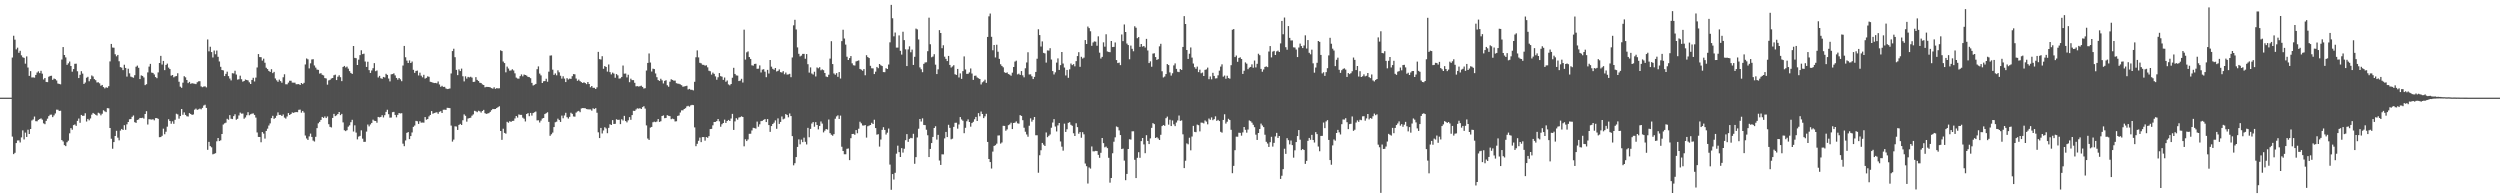 <svg xmlns="http://www.w3.org/2000/svg" width="1920" height="150"><path fill="#4f4f4f" d="M0 74.997h1v1H0zM1 74.997h1v1H1zM2 74.997h1v1H2zM3 74.997h1v1H3zM4 74.997h1v1H4zM5 74.997h1v1H5zM6 74.997h1v1H6zM7 74.998h1v1H7zM8 74.997h1v1H8zM9 44.179h1v60.716H9zM10 27.428h1v90.926H10zM11 30.482h1v86.858H11zM12 37.927h1v71.936H12zM13 36.595h1v71.287H13zM14 40.541h1v67.266H14zM15 38.992h1v70.403H15zM16 42.517h1v63.013H16zM17 43.956h1v56.206H17zM18 44.46h1v62.629H18zM19 48.886h1v52.968H19zM20 43.334h1v61.837H20zM21 51.884h1v47.756H21zM22 58.286h1v44.627H22zM23 54.637h1v44.444H23zM24 59.471h1v33.067H24zM25 59.423h1v32.331H25zM26 59.657h1v29.853H26zM27 57.544h1v35.544H27zM28 55.72h1v37.477H28zM29 54.771h1v37.265H29zM30 56.144h1v35.307H30zM31 54.397h1v36.543H31zM32 56.576h1v35.346H32zM33 61.018h1v33.69H33zM34 59.915h1v35.46H34zM35 62.93h1v29.886H35zM36 63.067h1v28.065H36zM37 58.918h1v30.265H37zM38 58.341h1v29.8H38zM39 58.151h1v29.848H39zM40 61.341h1v28.639H40zM41 60.325h1v28.282H41zM42 60.756h1v26.404H42zM43 61.807h1v22.427H43zM44 64.145h1v20.127H44zM45 64.448h1v20.754H45zM46 64.789h1v20.257H46zM47 45.699h1v61.862H47zM48 36.135h1v72.488H48zM49 42.224h1v69.239H49zM50 44.081h1v68.135H50zM51 49.813h1v59.464H51zM52 48.618h1v59.404H52zM53 47.283h1v55.096H53zM54 50.674h1v47.755H54zM55 55.058h1v44.556H55zM56 53.057h1v43.055H56zM57 49.004h1v46.572H57zM58 48.878h1v47.81H58zM59 54.753h1v38.095H59zM60 59.94h1v31.068H60zM61 57.432h1v36.888H61zM62 54.675h1v33.58H62zM63 56.516h1v32.464H63zM64 64.482h1v24.414H64zM65 63.41h1v23.593H65zM66 59.68h1v33.665H66zM67 58.993h1v32.323H67zM68 62.4h1v30.02H68zM69 60.783h1v30.209H69zM70 57.952h1v30.098H70zM71 58.741h1v27.974H71zM72 60.787h1v26.662H72zM73 61.613h1v26.545H73zM74 63.333h1v25.388H74zM75 63.198h1v23.388H75zM76 63.977h1v23.173H76zM77 65.83h1v22.759H77zM78 65.236h1v22.113H78zM79 66.891h1v17.77H79zM80 67.908h1v17.614H80zM81 67.083h1v19.01H81zM82 67.419h1v15.638H82zM83 66.184h1v17.022H83zM84 47.136h1v51.148H84zM85 33.741h1v72.814H85zM86 36.514h1v77.699H86zM87 36.648h1v72.45H87zM88 41.651h1v62.806H88zM89 43.247h1v57.215H89zM90 42.198h1v63.525H90zM91 47.028h1v60.744H91zM92 51.581h1v48.745H92zM93 51.955h1v47.055H93zM94 53.869h1v45.966H94zM95 49.728h1v46.435H95zM96 52.191h1v47.506H96zM97 58.836h1v36.672H97zM98 52.802h1v40.896H98zM99 56.315h1v35.256H99zM100 58.81h1v32.619H100zM101 59.296h1v30.426H101zM102 59.711h1v28.987H102zM103 57.751h1v36.111H103zM104 51.272h1v43.069H104zM105 50.376h1v41.747H105zM106 52.057h1v39.708H106zM107 60.726h1v29.851H107zM108 57.909h1v32.767H108zM109 58.333h1v32.108H109zM110 59.502h1v31.602H110zM111 65.38h1v22.154H111zM112 64.653h1v20.749H112zM113 55.6h1v40.039H113zM114 51.152h1v40.368H114zM115 49.053h1v42.638H115zM116 55.77h1v36.06H116zM117 56.033h1v35.547H117zM118 57.206h1v35.229H118zM119 59.175h1v31.566H119zM120 60.075h1v30.591H120zM121 55.61h1v35.69H121zM122 48.39h1v56.961H122zM123 42.909h1v62.333H123zM124 49.561h1v54.728H124zM125 46.785h1v52.013H125zM126 53.852h1v49.28H126zM127 49.893h1v51.297H127zM128 48.853h1v48.451H128zM129 51.928h1v39.693H129zM130 53.042h1v39.899H130zM131 58.121h1v36.886H131zM132 57.606h1v35.566H132zM133 59.375h1v35.72H133zM134 58.68h1v33.333H134zM135 58.396h1v28.968H135zM136 56.251h1v31.591H136zM137 62.755h1v28.364H137zM138 66.54h1v22.619H138zM139 67.443h1v16.262H139zM140 63.479h1v24.68H140zM141 58.497h1v27.825H141zM142 59.394h1v28.853H142zM143 61.454h1v27.823H143zM144 63.87h1v25.648H144zM145 62.856h1v24.043H145zM146 64.357h1v23.199H146zM147 63.875h1v24.416H147zM148 64.154h1v23.733H148zM149 64.307h1v19.917H149zM150 64.632h1v18.757H150zM151 63.159h1v21.223H151zM152 62.441h1v21.509H152zM153 62.372h1v21.022H153zM154 66.359h1v17.625H154zM155 66.968h1v15.867H155zM156 66.431h1v14.609H156zM157 66.295h1v14.142H157zM158 67.104h1v15.805H158zM159 30.317h1v84.717H159zM160 39.4h1v69.544H160zM161 35.895h1v76.339H161zM162 39.962h1v73.198H162zM163 44.126h1v74.403H163zM164 38.811h1v79.295H164zM165 41.701h1v75.958H165zM166 38.806h1v69.741H166zM167 43.623h1v62.358H167zM168 47.216h1v61.106H168zM169 51.327h1v56.456H169zM170 53.755h1v49.17H170zM171 54.057h1v41.575H171zM172 58.406h1v36.293H172zM173 56.719h1v37.5H173zM174 55.025h1v36.209H174zM175 58.448h1v33.517H175zM176 60.323h1v28.115H176zM177 61.764h1v29.417H177zM178 56.232h1v35.243H178zM179 56.419h1v32.763H179zM180 54.334h1v33.412H180zM181 57.224h1v34.719H181zM182 61.142h1v30.085H182zM183 60.856h1v27.843H183zM184 58.111h1v28.382H184zM185 60.85h1v26.435H185zM186 62.739h1v24.479H186zM187 62.228h1v28.954H187zM188 61.107h1v29.099H188zM189 61.435h1v27.102H189zM190 61.771h1v24.395H190zM191 63.22h1v25.286H191zM192 64.536h1v23.215H192zM193 61.375h1v25.947H193zM194 59.768h1v27.331H194zM195 62.567h1v25.69H195zM196 59.599h1v30.723H196zM197 51.817h1v49.921H197zM198 41.502h1v63.675H198zM199 43.81h1v61.422H199zM200 43.945h1v65.331H200zM201 46.548h1v54.901H201zM202 45.032h1v57.584H202zM203 48.2h1v58.261H203zM204 52.019h1v48.557H204zM205 53.049h1v45.743H205zM206 54.459h1v41.963H206zM207 55.248h1v39.529H207zM208 53.125h1v37.619H208zM209 56.142h1v32.804H209zM210 55.217h1v36.056H210zM211 60.244h1v30.276H211zM212 61.699h1v27.179H212zM213 62.799h1v23.542H213zM214 61.123h1v27.166H214zM215 62.33h1v25.889H215zM216 63.549h1v25.544H216zM217 59.339h1v28.548H217zM218 57.051h1v33.259H218zM219 64.738h1v26.339H219zM220 64.784h1v24.679H220zM221 63.431h1v23.421H221zM222 62.007h1v26.312H222zM223 61.992h1v25.576H223zM224 63.435h1v22.954H224zM225 63.478h1v23.208H225zM226 63.485h1v22.746H226zM227 64.719h1v21.33H227zM228 64.688h1v21.472H228zM229 64.576h1v19.767H229zM230 65.293h1v18.897H230zM231 63.762h1v22.746H231zM232 64.572h1v20.62H232zM233 63.576h1v22.902H233zM234 49.508h1v54.603H234zM235 44.902h1v61.429H235zM236 45.578h1v61.881H236zM237 52.511h1v52.267H237zM238 48.619h1v53.984H238zM239 45.676h1v59.504H239zM240 45.473h1v62.484H240zM241 50.279h1v58.4H241zM242 51.903h1v53.185H242zM243 53.476h1v44.941H243zM244 53.636h1v41.1H244zM245 56.536h1v37.078H245zM246 56.21h1v35.896H246zM247 57.436h1v32.345H247zM248 57.92h1v32.631H248zM249 59.945h1v29.491H249zM250 60.272h1v30.422H250zM251 65.015h1v24.425H251zM252 61.721h1v33.649H252zM253 61.269h1v36.155H253zM254 60.257h1v37.613H254zM255 59.889h1v30.695H255zM256 57.826h1v29.619H256zM257 57.347h1v31.82H257zM258 61.473h1v27.09H258zM259 58.912h1v28.62H259zM260 57.828h1v28.205H260zM261 59.275h1v29.16H261zM262 62.295h1v25.154H262zM263 51.42h1v42.561H263zM264 50.622h1v49.405H264zM265 51.799h1v48.887H265zM266 51.147h1v48.845H266zM267 52.762h1v44.504H267zM268 54.634h1v41.634H268zM269 55.995h1v37.831H269zM270 56.758h1v35.265H270zM271 35.329h1v65.676H271zM272 44.434h1v51.815H272zM273 44.7h1v57.122H273zM274 49.934h1v57.124H274zM275 45.818h1v59.074H275zM276 42.324h1v62.037H276zM277 38.584h1v61.519H277zM278 41.558h1v64.923H278zM279 41.197h1v67.752H279zM280 47.262h1v61.616H280zM281 51.394h1v49.657H281zM282 47.415h1v48.248H282zM283 53.88h1v43.208H283zM284 55.988h1v39.609H284zM285 54.116h1v40.292H285zM286 52.381h1v39.544H286zM287 48.461h1v44.307H287zM288 54.67h1v38.265H288zM289 54.113h1v40.139H289zM290 59.485h1v30.324H290zM291 58.281h1v31.867H291zM292 60.103h1v29.711H292zM293 60.521h1v27.929H293zM294 59.085h1v31.121H294zM295 59.516h1v28.98H295zM296 56.673h1v29.257H296zM297 57.553h1v26.731H297zM298 60.313h1v27.415H298zM299 62.528h1v27.844H299zM300 57.064h1v33.227H300zM301 56.881h1v29.288H301zM302 56.33h1v29.559H302zM303 57.911h1v30.343H303zM304 59.865h1v30.221H304zM305 61.177h1v27.054H305zM306 59.904h1v26.935H306zM307 60.947h1v26.189H307zM308 62.359h1v24.575H308zM309 50.312h1v60.044H309zM310 35.296h1v76.979H310zM311 43.973h1v63.921H311zM312 46.559h1v55.487H312zM313 48.39h1v53.026H313zM314 46.384h1v60.463H314zM315 48.361h1v56.134H315zM316 47.268h1v54.459H316zM317 53.607h1v43.815H317zM318 55.951h1v40.445H318zM319 54.481h1v38.368H319zM320 54.239h1v38.87H320zM321 57.964h1v37.201H321zM322 55.806h1v37.332H322zM323 58.135h1v36.075H323zM324 59.375h1v34.73H324zM325 57.462h1v36.752H325zM326 60.348h1v29.573H326zM327 59.779h1v32.193H327zM328 58.603h1v32.82H328zM329 58.995h1v30.38H329zM330 62.826h1v25.449H330zM331 63.093h1v22.182H331zM332 63.501h1v23.838H332zM333 63.794h1v23.055H333zM334 63.68h1v22.782H334zM335 64.017h1v22.215H335zM336 62.545h1v24.853H336zM337 64.885h1v20.983H337zM338 66.641h1v18.738H338zM339 65.888h1v20.889H339zM340 66.78h1v17.488H340zM341 66.676h1v17.537H341zM342 67.959h1v16.439H342zM343 68.421h1v14.383H343zM344 68.23h1v14.677H344zM345 67.933h1v15.122H345zM346 56.423h1v40.013H346zM347 39.221h1v69.511H347zM348 37.415h1v69.785H348zM349 43.939h1v53.094H349zM350 53.677h1v43.48H350zM351 57.719h1v42.077H351zM352 53.29h1v42.681H352zM353 54.577h1v40.529H353zM354 52.687h1v43.304H354zM355 58.582h1v33.766H355zM356 62.51h1v25.337H356zM357 58.642h1v30.308H357zM358 60.365h1v33.05H358zM359 59.015h1v32.035H359zM360 59.421h1v31.273H360zM361 58.951h1v31.446H361zM362 59.578h1v29.239H362zM363 62.92h1v24.937H363zM364 62.764h1v22.309H364zM365 59.248h1v26.256H365zM366 61.327h1v24.865H366zM367 62.224h1v22.837H367zM368 63.531h1v21.966H368zM369 63.79h1v22.669H369zM370 64.839h1v20.393H370zM371 65.265h1v19.104H371zM372 67.087h1v19.852H372zM373 66.727h1v20.749H373zM374 66.761h1v20.454H374zM375 66.822h1v20.078H375zM376 67.05h1v18.84H376zM377 67.689h1v16.941H377zM378 68.12h1v15.543H378zM379 67.026h1v16.811H379zM380 68.245h1v15.475H380zM381 67.689h1v15.247H381zM382 67.887h1v14.386H382zM383 67.775h1v13.832H383zM384 38.635h1v61.998H384zM385 39.241h1v68.152H385zM386 47.283h1v51.568H386zM387 48.458h1v53.609H387zM388 55.563h1v47.102H388zM389 51.166h1v42.375H389zM390 52.637h1v41.606H390zM391 54.267h1v38.809H391zM392 54.081h1v39.557H392zM393 53.177h1v39.674H393zM394 54.137h1v38.646H394zM395 56.334h1v34.636H395zM396 59.607h1v29.474H396zM397 60.338h1v29.994H397zM398 60.44h1v27.45H398zM399 58.484h1v29.717H399zM400 57.16h1v31.05H400zM401 58.621h1v31.759H401zM402 57.257h1v33.934H402zM403 57.605h1v35.665H403zM404 58.042h1v29.524H404zM405 59.018h1v27.876H405zM406 59.239h1v30.016H406zM407 60.034h1v26.688H407zM408 63.618h1v25.176H408zM409 65.619h1v21.213H409zM410 65.126h1v21.102H410zM411 64.452h1v21.23H411zM412 53.147h1v39.304H412zM413 50.986h1v41.365H413zM414 56.504h1v37.586H414zM415 57.931h1v34.703H415zM416 63.737h1v27.296H416zM417 62.396h1v28.208H417zM418 62.284h1v25.305H418zM419 60.458h1v26.473H419zM420 62.765h1v23.472H420zM421 55.065h1v38.525H421zM422 42.683h1v61.613H422zM423 42.539h1v60.555H423zM424 53.493h1v48.351H424zM425 57.504h1v40.062H425zM426 56.387h1v37.531H426zM427 57.867h1v35.555H427zM428 54.014h1v37.098H428zM429 55.559h1v36.628H429zM430 58.159h1v35.501H430zM431 60.359h1v28.399H431zM432 58.562h1v32.268H432zM433 60.382h1v28.279H433zM434 63.03h1v23.614H434zM435 60.003h1v29.992H435zM436 61.052h1v30.034H436zM437 60.374h1v29.354H437zM438 60.559h1v26.041H438zM439 58.5h1v28.955H439zM440 56.906h1v32.516H440zM441 57.073h1v32.503H441zM442 60.32h1v26.141H442zM443 62.043h1v23.563H443zM444 61.115h1v24.022H444zM445 62.321h1v23.842H445zM446 63.092h1v20.231H446zM447 63.748h1v19.228H447zM448 63.176h1v19.849H448zM449 63.787h1v19.343H449zM450 64.653h1v19.089H450zM451 62.985h1v20.985H451zM452 64.537h1v19.481H452zM453 67.001h1v17.024H453zM454 66.058h1v18.919H454zM455 67.425h1v15.764H455zM456 67.449h1v16.314H456zM457 68.344h1v14.728H457zM458 67.074h1v19.527H458zM459 39.826h1v61.83H459zM460 45.396h1v60.662H460zM461 45.697h1v52.572H461zM462 43.149h1v59.333H462zM463 52.859h1v47.359H463zM464 50.746h1v46.983H464zM465 51.459h1v47.216H465zM466 54.969h1v47.304H466zM467 49.532h1v48.683H467zM468 55.409h1v40.04H468zM469 57.134h1v38.887H469zM470 55.754h1v36.501H470zM471 56.522h1v38.729H471zM472 59.684h1v35.387H472zM473 56.879h1v34.709H473zM474 57.866h1v34.251H474zM475 60.357h1v31.578H475zM476 60.141h1v35.204H476zM477 59.07h1v32.536H477zM478 50.319h1v42.271H478zM479 56.594h1v32.41H479zM480 56.471h1v36.517H480zM481 59.464h1v34.543H481zM482 57.393h1v35.037H482zM483 63.132h1v26.811H483zM484 60.437h1v31.58H484zM485 61.536h1v26.855H485zM486 61.537h1v23.58H486zM487 63.572h1v21.623H487zM488 66.296h1v17.792H488zM489 66.172h1v17.041H489zM490 66.467h1v16.984H490zM491 66.185h1v16.89H491zM492 65.806h1v17.928H492zM493 66.74h1v15.54H493zM494 68.003h1v13.573H494zM495 67.741h1v15.655H495zM496 54.155h1v42.176H496zM497 48.335h1v58.067H497zM498 41.08h1v66.388H498zM499 48.052h1v49.965H499zM500 54.952h1v42.536H500zM501 52.748h1v41.137H501zM502 53.062h1v40.386H502zM503 56.433h1v37.35H503zM504 59.275h1v34.065H504zM505 61.491h1v29.975H505zM506 62.175h1v31.466H506zM507 60.463h1v32.663H507zM508 61.671h1v27.424H508zM509 64.125h1v24.504H509zM510 62.092h1v28.71H510zM511 61.587h1v29.001H511zM512 65.493h1v22.996H512zM513 66.635h1v22.291H513zM514 62.781h1v26.401H514zM515 60.869h1v30.688H515zM516 61.379h1v29.684H516zM517 61.937h1v29.582H517zM518 61.898h1v31.378H518zM519 63.907h1v29.219H519zM520 64.192h1v24.86H520zM521 64.342h1v24.334H521zM522 64.804h1v21.646H522zM523 65.413h1v19.311H523zM524 66.593h1v18.132H524zM525 66.339h1v17.377H525zM526 66.165h1v16.911H526zM527 65.853h1v15.843H527zM528 68.734h1v12.498H528zM529 68.237h1v13.666H529zM530 68.94h1v11.989H530zM531 68.964h1v11.567H531zM532 69.431h1v11.335H532zM533 62.829h1v34.99H533zM534 43.995h1v68.295H534zM535 38.728h1v71.688H535zM536 44.099h1v64.04H536zM537 48.208h1v57.48H537zM538 48.641h1v60.509H538zM539 49.716h1v55.532H539zM540 49.801h1v55.458H540zM541 50.444h1v57.568H541zM542 50.122h1v55.138H542zM543 51.717h1v54.092H543zM544 54.303h1v50.243H544zM545 54.729h1v44.389H545zM546 57.313h1v41.642H546zM547 55.744h1v40.533H547zM548 56.75h1v36.954H548zM549 58.65h1v35.004H549zM550 61.221h1v31.764H550zM551 59.342h1v32.068H551zM552 56.133h1v37.073H552zM553 58.459h1v38.867H553zM554 58.861h1v36.556H554zM555 61.345h1v33.13H555zM556 59.568h1v32.318H556zM557 62.786h1v31.651H557zM558 61.796h1v31.118H558zM559 64.813h1v27.315H559zM560 65.523h1v27.385H560zM561 64.528h1v26.519H561zM562 59.678h1v27.763H562zM563 52.062h1v47.752H563zM564 56.758h1v36.462H564zM565 57.905h1v32.868H565zM566 58.044h1v33.884H566zM567 62.249h1v28.001H567zM568 61.906h1v28.033H568zM569 60.502h1v28.837H569zM570 63.366h1v26.506H570zM571 22.807h1v89.571H571zM572 45.773h1v61.2H572zM573 40.175h1v68.161H573zM574 39.49h1v67.616H574zM575 43.821h1v58.963H575zM576 45.249h1v57.451H576zM577 50.186h1v50.023H577zM578 50.43h1v47.729H578zM579 49.104h1v49.316H579zM580 48.968h1v49.815H580zM581 52.827h1v40.543H581zM582 52.744h1v44.597H582zM583 50.225h1v45.248H583zM584 55.671h1v37.358H584zM585 53.463h1v39.332H585zM586 53.166h1v38.901H586zM587 55.016h1v36.441H587zM588 59.295h1v34.442H588zM589 53.652h1v37.777H589zM590 56.476h1v39.556H590zM591 46.056h1v55.237H591zM592 51.198h1v45.596H592zM593 52.821h1v42.409H593zM594 53.541h1v40.692H594zM595 52.217h1v40.257H595zM596 54.907h1v44.03H596zM597 54.445h1v36.5H597zM598 53.311h1v41.845H598zM599 55.411h1v38.213H599zM600 55.732h1v33.725H600zM601 54.651h1v36.992H601zM602 57.049h1v34.049H602zM603 55.703h1v31.899H603zM604 57.295h1v31.017H604zM605 57.152h1v32.974H605zM606 56.703h1v30.423H606zM607 59.267h1v29.849H607zM608 44.124h1v60.444H608zM609 19.437h1v107.541H609zM610 15.2h1v110.121H610zM611 22.605h1v98.003H611zM612 36.421h1v76.441H612zM613 41.302h1v65.733H613zM614 43.298h1v67.545H614zM615 42.7h1v64.491H615zM616 41.349h1v67.784H616zM617 41.358h1v64.361H617zM618 45.096h1v63.783H618zM619 41.531h1v69.394H619zM620 49.301h1v48.909H620zM621 55.741h1v49.693H621zM622 51.774h1v47.171H622zM623 56.463h1v38.405H623zM624 57.244h1v36.518H624zM625 55.111h1v42.23H625zM626 58.702h1v35.079H626zM627 51.814h1v44.169H627zM628 52.484h1v46.898H628zM629 51.599h1v45.133H629zM630 53.953h1v39.32H630zM631 53.285h1v41.621H631zM632 53.92h1v47.77H632zM633 56.054h1v44.297H633zM634 58.756h1v40.312H634zM635 59.212h1v40.346H635zM636 57.371h1v34.441H636zM637 45.027h1v57.215H637zM638 31.647h1v71.822H638zM639 49.192h1v55.063H639zM640 56.417h1v46.604H640zM641 57.403h1v33.802H641zM642 56.171h1v33.204H642zM643 58.976h1v29.58H643zM644 55.335h1v35.99H644zM645 60.332h1v28.469H645zM646 31.613h1v81.056H646zM647 22.832h1v93.116H647zM648 29.575h1v88.887H648zM649 34.238h1v84.251H649zM650 43.574h1v70.704H650zM651 46.082h1v67.94H651zM652 44.621h1v78.376H652zM653 43.047h1v63.085H653zM654 48.62h1v54.289H654zM655 50.103h1v52.718H655zM656 50.335h1v53.179H656zM657 47.131h1v52.749H657zM658 46.734h1v55.606H658zM659 46.395h1v52.482H659zM660 52.957h1v40.526H660zM661 53.49h1v41.204H661zM662 54.326h1v42.053H662zM663 53.039h1v43.439H663zM664 57.785h1v38.244H664zM665 42.411h1v63.262H665zM666 43.845h1v53.142H666zM667 44.579h1v51.887H667zM668 50.522h1v45.485H668zM669 52.446h1v41.874H669zM670 52.551h1v42.704H670zM671 56.899h1v35.047H671zM672 55.064h1v43.31H672zM673 51.398h1v52.031H673zM674 52.4h1v50.68H674zM675 49.171h1v63.436H675zM676 50.127h1v57.032H676zM677 50.742h1v48.978H677zM678 55.369h1v42.337H678zM679 55.458h1v44.316H679zM680 52.401h1v50.903H680zM681 52.997h1v48.872H681zM682 49.539h1v49.158H682zM683 32.505h1v93.887H683zM684 3.729h1v142.034H684zM685 14.019h1v119.659H685zM686 27.897h1v110H686zM687 24.959h1v107.739H687zM688 36.564h1v81.466H688zM689 36.539h1v75.321H689zM690 27.183h1v89.634H690zM691 38.996h1v81.556H691zM692 41.932h1v71.816H692zM693 24.374h1v92.844H693zM694 30.822h1v83.394H694zM695 37.868h1v69.812H695zM696 50.744h1v52.279H696zM697 37.961h1v70.973H697zM698 35.605h1v71.038H698zM699 40.134h1v65.745H699zM700 38.109h1v68.065H700zM701 49.846h1v52.893H701zM702 43.6h1v82.174H702zM703 21.972h1v98.69H703zM704 22.58h1v82.993H704zM705 30.324h1v68.522H705zM706 51.777h1v39.62H706zM707 53.189h1v40.156H707zM708 55.467h1v35.392H708zM709 49.053h1v46.914H709zM710 47.974h1v48.112H710zM711 47.799h1v51.834H711zM712 39.314h1v64.579H712zM713 13.581h1v107.033H713zM714 33.989h1v80.4H714zM715 43.977h1v65.899H715zM716 43.444h1v61.713H716zM717 41.607h1v56.697H717zM718 49.668h1v47.328H718zM719 56.896h1v50.317H719zM720 53.263h1v50.311H720zM721 23.151h1v100.117H721zM722 25.319h1v101.374H722zM723 37.011h1v81.509H723zM724 34.768h1v83.791H724zM725 43.498h1v62.815H725zM726 45.218h1v56.089H726zM727 46.899h1v58.362H727zM728 42.935h1v52.908H728zM729 49.884h1v48.326H729zM730 51.886h1v55.122H730zM731 51.024h1v55.458H731zM732 50.07h1v47.354H732zM733 57.023h1v37.28H733zM734 57.572h1v36.707H734zM735 52.921h1v45.874H735zM736 59.49h1v36.083H736zM737 56.355h1v33.577H737zM738 60.584h1v31.154H738zM739 54.626h1v38.122H739zM740 43.338h1v58.934H740zM741 53.343h1v44.792H741zM742 56.747h1v36.371H742zM743 56.683h1v35.031H743zM744 55.618h1v38.09H744zM745 52.588h1v44.709H745zM746 56.472h1v38.048H746zM747 61.348h1v32.192H747zM748 58.204h1v33.369H748zM749 58.043h1v31.765H749zM750 59.505h1v33.437H750zM751 60.122h1v26.779H751zM752 60.696h1v28.605H752zM753 64.848h1v20.786H753zM754 63.216h1v24.358H754zM755 62.486h1v28.239H755zM756 61.166h1v28.169H756zM757 63.635h1v23.779H757zM758 28.344h1v80.663H758zM759 12.551h1v109.562H759zM760 10.414h1v114.037H760zM761 28.284h1v101.167H761zM762 38.605h1v77.847H762zM763 34.574h1v77.501H763zM764 44.124h1v67.368H764zM765 34.361h1v75.989H765zM766 39.747h1v64.35H766zM767 45.185h1v58.803H767zM768 49.371h1v60.9H768zM769 50.65h1v58.78H769zM770 51.72h1v44.903H770zM771 55.484h1v41.244H771zM772 56.052h1v44.371H772zM773 55.622h1v43.756H773zM774 56.905h1v39.268H774zM775 57.345h1v38.193H775zM776 58.15h1v36.102H776zM777 55.821h1v43.29H777zM778 51.471h1v42.978H778zM779 47.299h1v46.932H779zM780 46.587h1v46.654H780zM781 57.161h1v37.534H781zM782 56.574h1v38.378H782zM783 57.563h1v30.876H783zM784 54.596h1v34.424H784zM785 57.84h1v34.449H785zM786 59.393h1v38.72H786zM787 52.427h1v48.752H787zM788 47.992h1v55.301H788zM789 40.145h1v64.863H789zM790 57.193h1v39.367H790zM791 57.065h1v33.8H791zM792 58.557h1v34.881H792zM793 60.71h1v31.311H793zM794 59.009h1v30.859H794zM795 55.265h1v48.604H795zM796 45.094h1v58.805H796zM797 22.46h1v110.177H797zM798 26.932h1v92.294H798zM799 35.722h1v79.684H799zM800 31.788h1v77.991H800zM801 40.599h1v70.502H801zM802 40.996h1v71.109H802zM803 48.061h1v53.688H803zM804 38.694h1v66.674H804zM805 38.886h1v65.396H805zM806 37.023h1v66.265H806zM807 45.715h1v52.37H807zM808 54.557h1v39.532H808zM809 57.211h1v34.293H809zM810 55.568h1v41.584H810zM811 48.087h1v52.903H811zM812 44.836h1v51.471H812zM813 53.727h1v40.759H813zM814 50.041h1v58.604H814zM815 39.929h1v72.699H815zM816 48.789h1v66.941H816zM817 51.859h1v43.142H817zM818 57.962h1v43.342H818zM819 53.733h1v45.538H819zM820 59.749h1v34.588H820zM821 53.264h1v40.577H821zM822 48.809h1v47.014H822zM823 49.999h1v46.623H823zM824 49.272h1v53.091H824zM825 50.947h1v53.51H825zM826 46.944h1v47.73H826zM827 43.038h1v54.58H827zM828 40.079h1v62.639H828zM829 51.279h1v50.153H829zM830 43.644h1v62.149H830zM831 44.96h1v56.576H831zM832 44.256h1v58.936H832zM833 30.796h1v94.801H833zM834 33.781h1v93.877H834zM835 20.354h1v120.588H835zM836 21.589h1v107.044H836zM837 24.005h1v105.487H837zM838 35.173h1v77.298H838zM839 32.609h1v83.602H839zM840 31.808h1v84.396H840zM841 31.978h1v83.88H841zM842 35.14h1v80.862H842zM843 27.885h1v91.052H843zM844 40.431h1v80.776H844zM845 44.928h1v72.448H845zM846 43.653h1v62.312H846zM847 32.489h1v77.434H847zM848 35.822h1v77.343H848zM849 26.294h1v86.27H849zM850 39.514h1v74.251H850zM851 39.901h1v81.291H851zM852 40.083h1v100.228H852zM853 31.481h1v105.204H853zM854 36.133h1v81.561H854zM855 35.972h1v72.901H855zM856 32.612h1v72.862H856zM857 46.146h1v50.972H857zM858 48.457h1v49.239H858zM859 48.075h1v52.083H859zM860 50.021h1v53.708H860zM861 26.454h1v88.045H861zM862 31.575h1v82.553H862zM863 18.791h1v104.565H863zM864 24.588h1v113.792H864zM865 33.458h1v100.131H865zM866 34.591h1v79.853H866zM867 45.504h1v61.444H867zM868 35.032h1v72.2H868zM869 37.473h1v63.365H869zM870 39.392h1v61.431H870zM871 20.153h1v102.57H871zM872 21.286h1v115.494H872zM873 29.351h1v91.858H873zM874 28.457h1v88.422H874zM875 36.004h1v85.207H875zM876 33.781h1v74.62H876zM877 35.772h1v70.215H877zM878 35.303h1v75.617H878zM879 36.487h1v81.169H879zM880 29.839h1v73.978H880zM881 38.78h1v69.441H881zM882 48.422h1v62.236H882zM883 47.107h1v59.185H883zM884 51.275h1v46.909H884zM885 41.168h1v53.388H885zM886 40.906h1v54.443H886zM887 43.812h1v62.187H887zM888 46.024h1v59.34H888zM889 45.439h1v60.898H889zM890 35.583h1v71.919H890zM891 33.656h1v69.893H891zM892 54.748h1v42.097H892zM893 59.474h1v36.517H893zM894 58.762h1v37.838H894zM895 56.868h1v33.933H895zM896 49.22h1v40.336H896zM897 49.984h1v45.746H897zM898 55.591h1v36.368H898zM899 58.071h1v38.766H899zM900 56.243h1v36.268H900zM901 50.207h1v45.283H901zM902 48.691h1v48.172H902zM903 52.889h1v41.206H903zM904 55.077h1v37.446H904zM905 55.385h1v33.326H905zM906 53.064h1v39.762H906zM907 53.71h1v38.775H907zM908 36.027h1v67.144H908zM909 12.389h1v116.711H909zM910 18.411h1v105.047H910zM911 38.425h1v71.689H911zM912 45.28h1v65.561H912zM913 41.288h1v64.481H913zM914 36.445h1v78.997H914zM915 44.214h1v60.642H915zM916 48.78h1v47.865H916zM917 51.596h1v49.698H917zM918 52.835h1v48.7H918zM919 51.146h1v44.541H919zM920 55.394h1v40.784H920zM921 53.524h1v47.375H921zM922 56.292h1v37.841H922zM923 55.691h1v38.582H923zM924 58.343h1v36.411H924zM925 53.64h1v38.877H925zM926 53.291h1v40.088H926zM927 51.911h1v43.584H927zM928 60.808h1v30.235H928zM929 58.747h1v33.249H929zM930 60.921h1v29.246H930zM931 55.888h1v36.426H931zM932 58.302h1v33.194H932zM933 60.249h1v29.089H933zM934 60.1h1v32.712H934zM935 57.841h1v34.239H935zM936 54.283h1v38.693H936zM937 51.139h1v50.072H937zM938 49.405h1v52.459H938zM939 58.886h1v33.219H939zM940 57.984h1v29.749H940zM941 60.469h1v34.453H941zM942 58.139h1v35.343H942zM943 59.957h1v31.273H943zM944 60.401h1v31.784H944zM945 50.096h1v49.606H945zM946 22.838h1v110.164H946zM947 22.343h1v105.06H947zM948 43.84h1v71.538H948zM949 42.63h1v62.336H949zM950 47.446h1v57.55H950zM951 44.475h1v57.449H951zM952 44.051h1v58.002H952zM953 45.327h1v58.864H953zM954 56.8h1v44.875H954zM955 54.33h1v43.203H955zM956 47.904h1v51.77H956zM957 48.919h1v52.962H957zM958 53.15h1v46.312H958zM959 51.924h1v40.58H959zM960 51.397h1v41.702H960zM961 49.425h1v44.78H961zM962 52.01h1v43.844H962zM963 46.51h1v51.167H963zM964 51.784h1v51.647H964zM965 49.014h1v58.473H965zM966 41.286h1v60.867H966zM967 42.413h1v56.664H967zM968 52.886h1v42.052H968zM969 55.078h1v41.27H969zM970 53.373h1v44.279H970zM971 51.384h1v52.106H971zM972 50.991h1v57.937H972zM973 51.551h1v58.663H973zM974 39.592h1v73.235H974zM975 35.378h1v73.829H975zM976 44.062h1v61.021H976zM977 39.627h1v72.981H977zM978 39.045h1v70.696H978zM979 42.235h1v62.536H979zM980 39.488h1v62.577H980zM981 38.88h1v67.042H981zM982 39.937h1v64.513H982zM983 33.343h1v104.082H983zM984 16.091h1v118.857H984zM985 26.34h1v103.539H985zM986 13.44h1v100.787H986zM987 36.241h1v81.929H987zM988 38.178h1v67.938H988zM989 20h1v87.68H989zM990 29.069h1v81.837H990zM991 31.101h1v76.836H991zM992 31.023h1v80.459H992zM993 36.366h1v84.723H993zM994 36.518h1v78.913H994zM995 38.028h1v71.099H995zM996 43.83h1v60.654H996zM997 36.489h1v63.391H997zM998 33.476h1v73.78H998zM999 35.387h1v79.913H999zM1000 36.904h1v77.529H1000zM1001 34.898h1v80.292H1001zM1002 27.157h1v98.695H1002zM1003 37.286h1v86.269H1003zM1004 30.78h1v77.384H1004zM1005 40.574h1v65.368H1005zM1006 41.75h1v65.617H1006zM1007 38.139h1v65.419H1007zM1008 48.629h1v58.877H1008zM1009 55.792h1v53.651H1009zM1010 51.871h1v49.603H1010zM1011 48.216h1v54.785H1011zM1012 31.475h1v81.069H1012zM1013 32.158h1v84.009H1013zM1014 42.169h1v62.238H1014zM1015 56.347h1v47.991H1015zM1016 55.523h1v38.603H1016zM1017 58.286h1v40.127H1017zM1018 55.395h1v37.82H1018zM1019 52.382h1v39.858H1019zM1020 42.563h1v64.926H1020zM1021 29.026h1v93.914H1021zM1022 33.569h1v92.969H1022zM1023 37.398h1v74.274H1023zM1024 38.801h1v68.301H1024zM1025 50.801h1v57.255H1025zM1026 45.944h1v56.188H1026zM1027 44.299h1v55.434H1027zM1028 53.598h1v48.058H1028zM1029 55.956h1v47.32H1029zM1030 53.894h1v41.507H1030zM1031 52.873h1v38.857H1031zM1032 52.497h1v39.334H1032zM1033 53.457h1v37.307H1033zM1034 59.086h1v34.747H1034zM1035 56.107h1v43.087H1035zM1036 56.956h1v38.367H1036zM1037 56.24h1v38.862H1037zM1038 54.757h1v34.708H1038zM1039 44.162h1v56.318H1039zM1040 45.958h1v53.684H1040zM1041 53.793h1v40.295H1041zM1042 50.7h1v41.741H1042zM1043 58.781h1v34.827H1043zM1044 54.683h1v37.284H1044zM1045 59.119h1v33.199H1045zM1046 58.549h1v30.779H1046zM1047 57.075h1v32.161H1047zM1048 58.613h1v34.042H1048zM1049 58.173h1v32.78H1049zM1050 56.039h1v31.533H1050zM1051 59.243h1v32.463H1051zM1052 60.013h1v30.632H1052zM1053 57.194h1v34.013H1053zM1054 61.786h1v27.501H1054zM1055 62.573h1v24.685H1055zM1056 61.374h1v27.12H1056zM1057 60.689h1v27.14H1057zM1058 28.718h1v82.382H1058zM1059 31.972h1v81.153H1059zM1060 23.993h1v124.152H1060zM1061 40.701h1v70.285H1061zM1062 40.941h1v73.47H1062zM1063 39.298h1v74.974H1063zM1064 46.764h1v65.788H1064zM1065 52.456h1v56.238H1065zM1066 46.697h1v56.096H1066zM1067 43.769h1v59.739H1067zM1068 51.823h1v52.306H1068zM1069 49.948h1v48.245H1069zM1070 46.67h1v55.641H1070zM1071 56.695h1v41.535H1071zM1072 57.506h1v38.525H1072zM1073 55.058h1v39.758H1073zM1074 54.613h1v38.61H1074zM1075 51.885h1v44.62H1075zM1076 54.017h1v41.317H1076zM1077 49.986h1v47.383H1077zM1078 49.777h1v45.989H1078zM1079 51.738h1v41.836H1079zM1080 56.641h1v40.354H1080zM1081 55.848h1v45.087H1081zM1082 57.584h1v40.041H1082zM1083 55.639h1v46.227H1083zM1084 54.582h1v40.267H1084zM1085 54.532h1v36.472H1085zM1086 59.121h1v32.778H1086zM1087 57.245h1v36.76H1087zM1088 47.311h1v51.306H1088zM1089 54.426h1v46.151H1089zM1090 55.143h1v40.151H1090zM1091 61.834h1v27.189H1091zM1092 62.955h1v24.48H1092zM1093 63.196h1v23.772H1093zM1094 62.222h1v25.361H1094zM1095 45.528h1v68.986H1095zM1096 13.646h1v109.693H1096zM1097 39.851h1v93.284H1097zM1098 38.92h1v72.084H1098zM1099 39.24h1v69.014H1099zM1100 50.037h1v61.126H1100zM1101 49.838h1v56.617H1101zM1102 48.251h1v58.924H1102zM1103 48.456h1v55.649H1103zM1104 49.633h1v60.036H1104zM1105 47.504h1v57.442H1105zM1106 52.251h1v54.854H1106zM1107 53.188h1v43.623H1107zM1108 54.503h1v41.017H1108zM1109 50.807h1v42.209H1109zM1110 52.97h1v40.668H1110zM1111 54.641h1v39.766H1111zM1112 53.431h1v40.253H1112zM1113 47.386h1v47.413H1113zM1114 48.288h1v54.423H1114zM1115 47.077h1v49.651H1115zM1116 45.506h1v58.613H1116zM1117 49.757h1v52.918H1117zM1118 57.291h1v45.182H1118zM1119 54.465h1v40.67H1119zM1120 51.139h1v41.584H1120zM1121 55.655h1v38.89H1121zM1122 53.456h1v44.592H1122zM1123 52.848h1v43.85H1123zM1124 51.092h1v49.418H1124zM1125 54.401h1v42.21H1125zM1126 49.1h1v42.652H1126zM1127 53.755h1v41.502H1127zM1128 52.641h1v48.738H1128zM1129 50.891h1v52.417H1129zM1130 51.247h1v48.407H1130zM1131 52.079h1v47.732H1131zM1132 56.15h1v51.884H1132zM1133 18.165h1v124.284H1133zM1134 22.675h1v117.106H1134zM1135 15.069h1v102.81H1135zM1136 22.345h1v93.822H1136zM1137 27.893h1v87.917H1137zM1138 26.202h1v98.308H1138zM1139 41.027h1v74.384H1139zM1140 38.426h1v86.962H1140zM1141 36.043h1v86.472H1141zM1142 37.141h1v86.481H1142zM1143 39.858h1v80.656H1143zM1144 34.795h1v78.576H1144zM1145 35.542h1v80.248H1145zM1146 44.34h1v69.618H1146zM1147 36.525h1v82.876H1147zM1148 41.149h1v80.632H1148zM1149 40.631h1v71.254H1149zM1150 36.928h1v69.354H1150zM1151 22.081h1v98.115H1151zM1152 22.23h1v105.296H1152zM1153 30.35h1v84.909H1153zM1154 40.728h1v79.225H1154zM1155 42.635h1v78.295H1155zM1156 43.733h1v63.613H1156zM1157 40.807h1v62.74H1157zM1158 46.358h1v55.503H1158zM1159 45.935h1v57.865H1159zM1160 43.266h1v60.86H1160zM1161 38.943h1v72.872H1161zM1162 31.476h1v78.003H1162zM1163 26.528h1v88.637H1163zM1164 25.611h1v88.254H1164zM1165 41.036h1v65.09H1165zM1166 44.183h1v68.091H1166zM1167 45.056h1v64.022H1167zM1168 45.328h1v65.05H1168zM1169 46.699h1v61.843H1169zM1170 39.672h1v75.438H1170zM1171 12.677h1v122.582H1171zM1172 15.483h1v109.77H1172zM1173 24.444h1v95.289H1173zM1174 33.561h1v88.382H1174zM1175 34.622h1v82.105H1175zM1176 44.89h1v74.465H1176zM1177 43.454h1v63.242H1177zM1178 36.985h1v71.182H1178zM1179 42.448h1v67.089H1179zM1180 41.005h1v60.246H1180zM1181 42.989h1v63.322H1181zM1182 46.14h1v60.916H1182zM1183 37.482h1v64.44H1183zM1184 35.533h1v62.932H1184zM1185 36.727h1v64.719H1185zM1186 51.415h1v53.056H1186zM1187 50.203h1v46.086H1187zM1188 50.173h1v49.204H1188zM1189 40.525h1v67.112H1189zM1190 38.056h1v85.893H1190zM1191 39.891h1v62.125H1191zM1192 45.491h1v56.669H1192zM1193 42.747h1v58.357H1193zM1194 44.026h1v64.722H1194zM1195 51.41h1v47.251H1195zM1196 46.495h1v50.717H1196zM1197 53.866h1v43.086H1197zM1198 49.395h1v43.233H1198zM1199 45.834h1v53.629H1199zM1200 48.455h1v46.201H1200zM1201 52.901h1v40.927H1201zM1202 49.167h1v46.551H1202zM1203 48.72h1v50.806H1203zM1204 49.282h1v45.87H1204zM1205 57.228h1v36.045H1205zM1206 50.887h1v42.531H1206zM1207 51.628h1v41.857H1207zM1208 26.551h1v96.53H1208zM1209 12.716h1v114.74H1209zM1210 25.105h1v91.696H1210zM1211 34.92h1v76.831H1211zM1212 37.944h1v69.544H1212zM1213 40.645h1v72.423H1213zM1214 41.232h1v72.042H1214zM1215 42.458h1v61.852H1215zM1216 39.959h1v70.574H1216zM1217 38.161h1v72.514H1217zM1218 42.336h1v70.158H1218zM1219 51.013h1v56.919H1219zM1220 48.924h1v51.692H1220zM1221 50.032h1v46.165H1221zM1222 52.449h1v43.42H1222zM1223 54.632h1v39.818H1223zM1224 52.289h1v48.115H1224zM1225 52.696h1v42.358H1225zM1226 52.122h1v49.683H1226zM1227 45.391h1v58.607H1227zM1228 46.328h1v56.99H1228zM1229 52.559h1v47.596H1229zM1230 51.727h1v40.434H1230zM1231 50.794h1v50.064H1231zM1232 56.411h1v43.554H1232zM1233 54.11h1v42.579H1233zM1234 57.422h1v41.46H1234zM1235 59.842h1v33.545H1235zM1236 48.735h1v52.743H1236zM1237 36.36h1v65.627H1237zM1238 27.478h1v82.002H1238zM1239 49.936h1v50.662H1239zM1240 53.524h1v43.073H1240zM1241 53.854h1v41.747H1241zM1242 57.625h1v35.629H1242zM1243 55.648h1v44.983H1243zM1244 54.42h1v46.019H1244zM1245 32.436h1v81.436H1245zM1246 18.279h1v108.593H1246zM1247 14.911h1v111.056H1247zM1248 31.538h1v91.505H1248zM1249 39.671h1v75.034H1249zM1250 43.724h1v70.111H1250zM1251 44.978h1v75.145H1251zM1252 40.625h1v73.637H1252zM1253 49.168h1v56.224H1253zM1254 48.654h1v55.648H1254zM1255 43.277h1v61.016H1255zM1256 42.04h1v66.816H1256zM1257 43.932h1v58.964H1257zM1258 46.681h1v57.254H1258zM1259 54.513h1v41.762H1259zM1260 49.073h1v46.921H1260zM1261 45.609h1v57.599H1261zM1262 46.455h1v57.28H1262zM1263 48.295h1v61.164H1263zM1264 41.512h1v75.814H1264zM1265 40.503h1v63.405H1265zM1266 47.314h1v51.579H1266zM1267 51.501h1v47.621H1267zM1268 47.643h1v45.7H1268zM1269 48.287h1v56.773H1269zM1270 51.734h1v52.108H1270zM1271 45.277h1v62.967H1271zM1272 43.531h1v64.427H1272zM1273 53.215h1v47.56H1273zM1274 50.304h1v52.25H1274zM1275 46.331h1v65.652H1275zM1276 41.348h1v65.146H1276zM1277 46.701h1v54.255H1277zM1278 53.085h1v46.68H1278zM1279 55.284h1v40.187H1279zM1280 50.902h1v44.916H1280zM1281 48.532h1v51.581H1281zM1282 40.861h1v68.558H1282zM1283 16.019h1v123.076H1283zM1284 8.573h1v139.628H1284zM1285 16.078h1v124.916H1285zM1286 25.742h1v110.057H1286zM1287 31.472h1v88.218H1287zM1288 43.139h1v65.883H1288zM1289 29.479h1v86.486H1289zM1290 30.142h1v98.47H1290zM1291 33.712h1v87.286H1291zM1292 22.95h1v104.737H1292zM1293 33.558h1v84.172H1293zM1294 37.108h1v71.198H1294zM1295 45.789h1v59.361H1295zM1296 43.386h1v65.372H1296zM1297 32.712h1v76.854H1297zM1298 39.791h1v64.792H1298zM1299 34.148h1v74.678H1299zM1300 43.731h1v64.921H1300zM1301 34.053h1v97.891H1301zM1302 10.354h1v133.678H1302zM1303 16.411h1v110.39H1303zM1304 21.861h1v82.404H1304zM1305 47.983h1v45.296H1305zM1306 50.39h1v47.185H1306zM1307 54.26h1v42.533H1307zM1308 44.273h1v50.674H1308zM1309 46.203h1v51.442H1309zM1310 48.968h1v51.103H1310zM1311 40.554h1v69.971H1311zM1312 14.475h1v102.845H1312zM1313 25.952h1v101.787H1313zM1314 33.07h1v82.528H1314zM1315 35h1v77.544H1315zM1316 41.038h1v66.27H1316zM1317 46.121h1v56.718H1317zM1318 46.08h1v68.133H1318zM1319 41.258h1v70.629H1319zM1320 22.599h1v95.147H1320zM1321 32.945h1v94.369H1321zM1322 27.511h1v97.579H1322zM1323 31.432h1v82.253H1323zM1324 44.261h1v63.976H1324zM1325 44.399h1v58.823H1325zM1326 44.266h1v64.921H1326zM1327 44.542h1v57.686H1327zM1328 44.761h1v51.296H1328zM1329 48.463h1v61.097H1329zM1330 50.348h1v53.983H1330zM1331 48.459h1v54.289H1331zM1332 54.486h1v41.455H1332zM1333 53.024h1v47.535H1333zM1334 44.155h1v54.461H1334zM1335 47.252h1v61.173H1335zM1336 52.98h1v39.8H1336zM1337 60.431h1v29.198H1337zM1338 48.286h1v52.325H1338zM1339 41.795h1v75.827H1339zM1340 45.933h1v61.81H1340zM1341 47.104h1v56.267H1341zM1342 50.306h1v48.084H1342zM1343 48.997h1v46.076H1343zM1344 45.375h1v50.419H1344zM1345 48.249h1v47.205H1345zM1346 59.243h1v36.677H1346zM1347 61.691h1v35.16H1347zM1348 58.619h1v35.626H1348zM1349 61.502h1v31.306H1349zM1350 61.905h1v25.446H1350zM1351 60.399h1v29.727H1351zM1352 58.911h1v28.265H1352zM1353 58.205h1v31.851H1353zM1354 57.577h1v34.497H1354zM1355 55.341h1v32.65H1355zM1356 58.276h1v29.69H1356zM1357 45.869h1v53.397H1357zM1358 31.312h1v81.528H1358zM1359 9.839h1v120.114H1359zM1360 22.531h1v100.917H1360zM1361 35.743h1v84.905H1361zM1362 32.553h1v82.381H1362zM1363 37.982h1v77.957H1363zM1364 30.531h1v86.598H1364zM1365 32.941h1v73.804H1365zM1366 35.316h1v71.544H1366zM1367 42.884h1v68.551H1367zM1368 45.68h1v72.012H1368zM1369 46.155h1v57.936H1369zM1370 53.189h1v51.027H1370zM1371 52.415h1v54.465H1371zM1372 46.585h1v59.179H1372zM1373 51.523h1v57.249H1373zM1374 56.341h1v47.856H1374zM1375 52.833h1v39.112H1375zM1376 38.502h1v74.408H1376zM1377 35.899h1v75.359H1377zM1378 45.773h1v61.471H1378zM1379 35.257h1v68.594H1379zM1380 51.694h1v46.925H1380zM1381 57.746h1v39.604H1381zM1382 53.835h1v35.428H1382zM1383 48.917h1v42.801H1383zM1384 52.716h1v41.56H1384zM1385 52.913h1v52.399H1385zM1386 48.517h1v57.668H1386zM1387 50.618h1v52.053H1387zM1388 39.995h1v69.843H1388zM1389 44.153h1v56.987H1389zM1390 52.091h1v45.599H1390zM1391 52.167h1v47.284H1391zM1392 51.559h1v47.001H1392zM1393 49.893h1v49.558H1393zM1394 48.253h1v53.12H1394zM1395 39h1v74.433H1395zM1396 16.317h1v112.493H1396zM1397 21.499h1v110.458H1397zM1398 27.479h1v93.44H1398zM1399 29.715h1v83.618H1399zM1400 39.323h1v73.997H1400zM1401 42.101h1v71.9H1401zM1402 49.258h1v53.399H1402zM1403 43.81h1v65.911H1403zM1404 37.469h1v69.046H1404zM1405 32.111h1v78.673H1405zM1406 39.003h1v62.688H1406zM1407 51.882h1v45.093H1407zM1408 49.689h1v49.437H1408zM1409 48.532h1v49.017H1409zM1410 41.796h1v67.009H1410zM1411 40.396h1v61.509H1411zM1412 43.238h1v60.641H1412zM1413 45.237h1v73.925H1413zM1414 26.45h1v96.281H1414zM1415 26.679h1v101.333H1415zM1416 42.775h1v57.466H1416zM1417 48.824h1v59.166H1417zM1418 46.407h1v69.473H1418zM1419 46.978h1v55.469H1419zM1420 48.019h1v52.796H1420zM1421 47.852h1v54.224H1421zM1422 47.006h1v55.454H1422zM1423 40h1v70.667H1423zM1424 48.187h1v58.161H1424zM1425 39.367h1v61.386H1425zM1426 41.006h1v60.276H1426zM1427 37.592h1v70.8H1427zM1428 52.776h1v52.054H1428zM1429 41.029h1v71.707H1429zM1430 39.654h1v66.955H1430zM1431 42.216h1v57.83H1431zM1432 30.861h1v96.57H1432zM1433 28.77h1v104.394H1433zM1434 19.627h1v109.583H1434zM1435 16.588h1v123.382H1435zM1436 16.973h1v113.453H1436zM1437 33.048h1v82.952H1437zM1438 28.316h1v86.725H1438zM1439 32.038h1v88.612H1439zM1440 26.971h1v92.717H1440zM1441 31.612h1v88.732H1441zM1442 25.45h1v98.521H1442zM1443 37.102h1v88.291H1443zM1444 41.825h1v79.636H1444zM1445 36.651h1v84.854H1445zM1446 27.156h1v89.287H1446zM1447 34.906h1v79.585H1447zM1448 18.146h1v98.953H1448zM1449 34.012h1v85.346H1449zM1450 34.669h1v89.955H1450zM1451 35.906h1v105.146H1451zM1452 30.266h1v102.786H1452zM1453 33.352h1v98.917H1453zM1454 26.617h1v89.612H1454zM1455 28.353h1v82.446H1455zM1456 47.836h1v57.185H1456zM1457 47.117h1v51.283H1457zM1458 44.813h1v53.81H1458zM1459 43.233h1v65.145H1459zM1460 28.817h1v83.377H1460zM1461 31.624h1v83.11H1461zM1462 32.874h1v85.588H1462zM1463 22.428h1v104.535H1463zM1464 16.784h1v124.466H1464zM1465 25.037h1v95.776H1465zM1466 39.98h1v74.698H1466zM1467 33.974h1v76.614H1467zM1468 31.616h1v80.32H1468zM1469 34.831h1v73.408H1469zM1470 22.069h1v100.697H1470zM1471 23.81h1v121.689H1471zM1472 14.131h1v109.427H1472zM1473 22.952h1v102.484H1473zM1474 35.295h1v90.134H1474zM1475 29.633h1v85.266H1475zM1476 31.245h1v82.406H1476zM1477 30.85h1v79.12H1477zM1478 36.756h1v81.35H1478zM1479 25.022h1v82.481H1479zM1480 31.337h1v82.068H1480zM1481 41.968h1v72.315H1481zM1482 37.548h1v72.994H1482zM1483 48.531h1v54.971H1483zM1484 39.524h1v63.497H1484zM1485 30.282h1v71.803H1485zM1486 35.043h1v67.407H1486zM1487 43.694h1v71.63H1487zM1488 38.53h1v77.971H1488zM1489 33.948h1v77.513H1489zM1490 27.893h1v83.304H1490zM1491 42.383h1v64.683H1491zM1492 48.486h1v56.38H1492zM1493 51.525h1v59.794H1493zM1494 44.493h1v54.676H1494zM1495 46.101h1v52.214H1495zM1496 42.334h1v53.342H1496zM1497 51.016h1v52.1H1497zM1498 49.05h1v50.847H1498zM1499 44.802h1v56.572H1499zM1500 50.001h1v46.486H1500zM1501 38.765h1v64.11H1501zM1502 46.059h1v52.61H1502zM1503 48.241h1v52.182H1503zM1504 53.387h1v43.311H1504zM1505 52.81h1v43.96H1505zM1506 52.032h1v43.755H1506zM1507 33.061h1v77.929H1507zM1508 20.559h1v108.692H1508zM1509 6.991h1v126.06H1509zM1510 32.127h1v83.838H1510zM1511 46.383h1v68.194H1511zM1512 35.957h1v75.193H1512zM1513 37.169h1v80.829H1513zM1514 39.066h1v73.302H1514zM1515 41.98h1v65.318H1515zM1516 41.46h1v64.632H1516zM1517 45.83h1v60.987H1517zM1518 49.583h1v54.401H1518zM1519 50.399h1v49.652H1519zM1520 50.943h1v56.659H1520zM1521 49.22h1v52.25H1521zM1522 51.716h1v49.797H1522zM1523 48.075h1v48.996H1523zM1524 49.541h1v49.542H1524zM1525 46.853h1v55.397H1525zM1526 43.565h1v64.082H1526zM1527 44.074h1v62.533H1527zM1528 47.315h1v50.609H1528zM1529 46.315h1v48.641H1529zM1530 54.448h1v37.703H1530zM1531 46.009h1v46.264H1531zM1532 56.295h1v39.026H1532zM1533 56.942h1v42.057H1533zM1534 56.056h1v43.049H1534zM1535 59.022h1v40.826H1535zM1536 50.753h1v50.008H1536zM1537 45.157h1v63.707H1537zM1538 47.96h1v51.696H1538zM1539 52.026h1v44.722H1539zM1540 53.877h1v44.326H1540zM1541 49.504h1v54.08H1541zM1542 50.82h1v49.914H1542zM1543 50.095h1v47.399H1543zM1544 49.476h1v47.736H1544zM1545 23.229h1v112.187H1545zM1546 21.757h1v119.582H1546zM1547 33.195h1v76.654H1547zM1548 44.254h1v61.815H1548zM1549 44.452h1v60.923H1549zM1550 46.56h1v62.324H1550zM1551 46.293h1v58.144H1551zM1552 43.226h1v63.581H1552zM1553 42.719h1v61.698H1553zM1554 52.624h1v43.895H1554zM1555 47.886h1v61.954H1555zM1556 45.888h1v55.448H1556zM1557 49.254h1v51.026H1557zM1558 50.37h1v48.599H1558zM1559 48.928h1v47.95H1559zM1560 43.57h1v56.737H1560zM1561 48.237h1v53.932H1561zM1562 51.086h1v48.013H1562zM1563 46.621h1v56.057H1563zM1564 42.947h1v72.095H1564zM1565 47.789h1v59.082H1565zM1566 42.834h1v65.022H1566zM1567 42.402h1v63.33H1567zM1568 50.318h1v52.606H1568zM1569 47.381h1v56.796H1569zM1570 44.252h1v59.511H1570zM1571 42.141h1v59.447H1571zM1572 44.398h1v63.935H1572zM1573 37.649h1v73.26H1573zM1574 32.245h1v73.154H1574zM1575 36.268h1v77.892H1575zM1576 34.766h1v69.469H1576zM1577 42.566h1v63.5H1577zM1578 46.192h1v57.285H1578zM1579 44.95h1v58.816H1579zM1580 36.642h1v75.095H1580zM1581 34.986h1v70.028H1581zM1582 33.063h1v112.488H1582zM1583 13.694h1v119.044H1583zM1584 21.543h1v106.209H1584zM1585 11.601h1v101.317H1585zM1586 35.259h1v82.002H1586zM1587 40.362h1v70.313H1587zM1588 20.092h1v90.02H1588zM1589 40.795h1v67.053H1589zM1590 33.182h1v80.882H1590zM1591 36.544h1v68.697H1591zM1592 37.613h1v74.278H1592zM1593 37.468h1v82.715H1593zM1594 36.463h1v72.455H1594zM1595 38.677h1v78.478H1595zM1596 35.236h1v71.744H1596zM1597 35.796h1v69.734H1597zM1598 34.613h1v83.326H1598zM1599 29.513h1v84.559H1599zM1600 29.697h1v90.488H1600zM1601 27.955h1v106.878H1601zM1602 21.308h1v101.612H1602zM1603 35.465h1v68.837H1603zM1604 35.518h1v75.001H1604zM1605 34.552h1v79.389H1605zM1606 29.961h1v83.227H1606zM1607 40.011h1v65.637H1607zM1608 49.254h1v63.893H1608zM1609 54.746h1v53.496H1609zM1610 48.342h1v65.905H1610zM1611 31.409h1v85.853H1611zM1612 23.299h1v97.103H1612zM1613 25.673h1v79.053H1613zM1614 46.164h1v55.109H1614zM1615 51.295h1v45.773H1615zM1616 50.522h1v49.587H1616zM1617 46.413h1v58.633H1617zM1618 45.793h1v59.213H1618zM1619 48.726h1v56.777H1619zM1620 24.128h1v98.542H1620zM1621 17.447h1v118.527H1621zM1622 39.349h1v75.885H1622zM1623 31.507h1v80.053H1623zM1624 43.544h1v65.424H1624zM1625 43.212h1v57.518H1625zM1626 45.126h1v59.308H1626zM1627 50.539h1v54.599H1627zM1628 49.462h1v55.138H1628zM1629 47.352h1v58.249H1629zM1630 47.217h1v50.511H1630zM1631 52.585h1v42.368H1631zM1632 51.094h1v45.302H1632zM1633 58.53h1v39.495H1633zM1634 47.786h1v47.519H1634zM1635 53.419h1v44.53H1635zM1636 48.721h1v54.45H1636zM1637 54.506h1v38.429H1637zM1638 38.351h1v67.531H1638zM1639 32.579h1v78.136H1639zM1640 51.965h1v51.849H1640zM1641 46.029h1v53.691H1641zM1642 54.12h1v45.301H1642zM1643 48.103h1v54.761H1643zM1644 51.561h1v49.243H1644zM1645 52.84h1v46.31H1645zM1646 59.599h1v37.732H1646zM1647 53.231h1v42.326H1647zM1648 52.826h1v49.455H1648zM1649 55.685h1v41.047H1649zM1650 57.242h1v39.169H1650zM1651 52.23h1v42.854H1651zM1652 59.267h1v38.167H1652zM1653 60.132h1v34.031H1653zM1654 62.384h1v28.794H1654zM1655 63.095h1v26.915H1655zM1656 57.081h1v33.261H1656zM1657 28.255h1v93.451H1657zM1658 25.202h1v90.974H1658zM1659 29.399h1v114.974H1659zM1660 33.378h1v80.413H1660zM1661 37.314h1v80.641H1661zM1662 37.435h1v84.097H1662zM1663 46.822h1v63.117H1663zM1664 50.852h1v56.455H1664zM1665 47.79h1v58.433H1665zM1666 45.095h1v58.639H1666zM1667 50.451h1v58.652H1667zM1668 48.084h1v54.268H1668zM1669 41.841h1v62.628H1669zM1670 48.893h1v52.652H1670zM1671 48.511h1v53.91H1671zM1672 48.942h1v47.973H1672zM1673 48.503h1v46.156H1673zM1674 47.377h1v52.919H1674zM1675 44.51h1v55.872H1675zM1676 39.151h1v69.186H1676zM1677 40.451h1v72.395H1677zM1678 42.811h1v63.376H1678zM1679 49.611h1v51.469H1679zM1680 52.927h1v48.403H1680zM1681 50.463h1v50.72H1681zM1682 58.756h1v46.28H1682zM1683 56.4h1v41.153H1683zM1684 53.613h1v37.652H1684zM1685 55.669h1v42.526H1685zM1686 52.727h1v46.658H1686zM1687 43.555h1v58.241H1687zM1688 48.577h1v53.56H1688zM1689 50.013h1v59.464H1689zM1690 53.974h1v39.316H1690zM1691 57.283h1v35.526H1691zM1692 58.027h1v35.489H1692zM1693 55.33h1v39.625H1693zM1694 47.904h1v56.419H1694zM1695 36.153h1v82.354H1695zM1696 5.677h1v123.87H1696zM1697 37.317h1v75.476H1697zM1698 39.869h1v70.96H1698zM1699 47.122h1v66.501H1699zM1700 47.727h1v59.608H1700zM1701 47.396h1v59.943H1701zM1702 49.262h1v52.081H1702zM1703 48.622h1v54.66H1703zM1704 45.203h1v63.752H1704zM1705 52.063h1v54.204H1705zM1706 57h1v41.238H1706zM1707 54.593h1v41.316H1707zM1708 50.681h1v45.749H1708zM1709 45.026h1v54.234H1709zM1710 45.971h1v55.071H1710zM1711 53.873h1v45.273H1711zM1712 44.568h1v58.902H1712zM1713 41.377h1v68.09H1713zM1714 39.19h1v65.51H1714zM1715 40.722h1v76.474H1715zM1716 42.609h1v69.097H1716zM1717 50.946h1v59.664H1717zM1718 52.417h1v51.391H1718zM1719 49.859h1v48.486H1719zM1720 50.5h1v44.05H1720zM1721 52.225h1v47.79H1721zM1722 51.676h1v52.982H1722zM1723 54.215h1v47.571H1723zM1724 53.497h1v47.775H1724zM1725 49.01h1v49.788H1725zM1726 48.026h1v51.122H1726zM1727 47.179h1v57.001H1727zM1728 52.993h1v48.274H1728zM1729 47.373h1v57.51H1729zM1730 46.19h1v56.334H1730zM1731 51.559h1v47.485H1731zM1732 20.902h1v102.48H1732zM1733 8.827h1v139.441H1733zM1734 8.815h1v133.411H1734zM1735 21.573h1v102.713H1735zM1736 30.235h1v89.133H1736zM1737 29.688h1v102.987H1737zM1738 40.334h1v76.577H1738zM1739 33.236h1v95.305H1739zM1740 34.68h1v88.75H1740zM1741 33.088h1v81.539H1741zM1742 36.382h1v90.891H1742zM1743 33.279h1v79.795H1743zM1744 32.202h1v79.817H1744zM1745 35.328h1v74.419H1745zM1746 27.175h1v93.651H1746zM1747 39.845h1v75.016H1747zM1748 34.028h1v74.073H1748zM1749 28.93h1v77.23H1749zM1750 30.881h1v82.259H1750zM1751 12.269h1v119.045H1751zM1752 32.866h1v87.192H1752zM1753 40.11h1v80.963H1753zM1754 36.78h1v81.395H1754zM1755 46.365h1v65.834H1755zM1756 43.624h1v62.423H1756zM1757 47.957h1v59.362H1757zM1758 50.616h1v55.427H1758zM1759 42.039h1v57.373H1759zM1760 39.193h1v73.197H1760zM1761 32.506h1v73.519H1761zM1762 19.201h1v94.538H1762zM1763 23.742h1v97.333H1763zM1764 34h1v77.916H1764zM1765 37.601h1v79.041H1765zM1766 36.722h1v79.932H1766zM1767 41.84h1v73.414H1767zM1768 40.544h1v78.586H1768zM1769 40.242h1v82.272H1769zM1770 16.522h1v111.5H1770zM1771 15.467h1v128.791H1771zM1772 23.574h1v96.318H1772zM1773 33.135h1v90.449H1773zM1774 33.822h1v85.456H1774zM1775 41.674h1v81.048H1775zM1776 43.556h1v66.574H1776zM1777 37.324h1v73.786H1777zM1778 37.472h1v73.21H1778zM1779 32.673h1v71.997H1779zM1780 38.428h1v72.16H1780zM1781 44.79h1v62.267H1781zM1782 33.61h1v72.249H1782zM1783 30.217h1v70.354H1783zM1784 32.539h1v66.122H1784zM1785 50.577h1v52.649H1785zM1786 45.272h1v59.467H1786zM1787 44.822h1v58.725H1787zM1788 32.592h1v75.932H1788zM1789 25.288h1v101.974H1789zM1790 30.254h1v88.327H1790zM1791 37.402h1v73.643H1791zM1792 38.904h1v73.759H1792zM1793 34.35h1v88.669H1793zM1794 43.687h1v74.39H1794zM1795 45.781h1v56.437H1795zM1796 45.656h1v53.365H1796zM1797 49.536h1v48.931H1797zM1798 43.21h1v64.102H1798zM1799 41.042h1v56.552H1799zM1800 45.789h1v57.213H1800zM1801 52.288h1v50.295H1801zM1802 45.914h1v51.463H1802zM1803 47.304h1v49.801H1803zM1804 48.24h1v50.216H1804zM1805 50.532h1v45.426H1805zM1806 53.797h1v39.213H1806zM1807 30.899h1v69.366H1807zM1808 40.609h1v74.627H1808zM1809 45.416h1v58.267H1809zM1810 49.105h1v59.358H1810zM1811 50.902h1v52.87H1811zM1812 53.751h1v45.412H1812zM1813 51.31h1v52.759H1813zM1814 52.411h1v47.99H1814zM1815 53.052h1v46.555H1815zM1816 54.123h1v42.146H1816zM1817 53.922h1v46.477H1817zM1818 56.25h1v46.69H1818zM1819 57.762h1v42.275H1819zM1820 56.348h1v43.309H1820zM1821 56.391h1v44.108H1821zM1822 57.74h1v33.696H1822zM1823 59.888h1v33.767H1823zM1824 58.708h1v31.365H1824zM1825 60.743h1v29.593H1825zM1826 60.197h1v29.111H1826zM1827 61.073h1v29.539H1827zM1828 59.075h1v32.322H1828zM1829 61.996h1v24.222H1829zM1830 62.697h1v22.471H1830zM1831 63.477h1v23.135H1831zM1832 63.26h1v25.592H1832zM1833 65.341h1v20.762H1833zM1834 65.315h1v19.47H1834zM1835 66.427h1v15.972H1835zM1836 66.498h1v16.214H1836zM1837 66.721h1v15.163H1837zM1838 67.535h1v13.858H1838zM1839 65.52h1v16.819H1839zM1840 67.506h1v15.004H1840zM1841 68.596h1v12.946H1841zM1842 67.816h1v14.429H1842zM1843 70.709h1v10.305H1843zM1844 68.453h1v12.61H1844zM1845 68.439h1v13.105H1845zM1846 70.695h1v8.494H1846zM1847 70.076h1v9.583H1847zM1848 70.921h1v8.278H1848zM1849 70.234h1v9.786H1849zM1850 71.092h1v6.886H1850zM1851 71.533h1v6.604H1851zM1852 72.252h1v5.457H1852zM1853 72.512h1v5.093H1853zM1854 72.539h1v5.523H1854zM1855 71.764h1v5.72H1855zM1856 72.537h1v4.809H1856zM1857 71.999h1v5.459H1857zM1858 72.394h1v5.314H1858zM1859 72.669h1v5.396H1859zM1860 73.124h1v4.448H1860zM1861 73.058h1v4.272H1861zM1862 72.513h1v4.893H1862zM1863 73.47h1v3.488H1863zM1864 73.842h1v2.915H1864zM1865 73.683h1v2.663H1865zM1866 73.588h1v2.467H1866zM1867 73.971h1v2.115H1867zM1868 74.155h1v1.679H1868zM1869 74.157h1v1.587H1869zM1870 74.096h1v1.623H1870zM1871 74.453h1v1.17H1871zM1872 74.279h1v1.339H1872zM1873 74.461h1v1.088H1873zM1874 74.468h1v1.146H1874zM1875 74.605h1v1H1875zM1876 74.665h1v1H1876zM1877 74.63h1v1H1877zM1878 74.766h1v1H1878zM1879 74.761h1v1H1879zM1880 74.713h1v1H1880zM1881 74.762h1v1H1881zM1882 74.868h1v1H1882zM1883 74.896h1v1H1883zM1884 74.863h1v1H1884zM1885 74.869h1v1H1885zM1886 74.908h1v1H1886zM1887 74.894h1v1H1887zM1888 74.926h1v1H1888zM1889 74.948h1v1H1889zM1890 74.952h1v1H1890zM1891 74.952h1v1H1891zM1892 74.965h1v1H1892zM1893 74.97h1v1H1893zM1894 74.979h1v1H1894zM1895 74.986h1v1H1895zM1896 74.984h1v1H1896zM1897 74.989h1v1H1897zM1898 74.992h1v1H1898zM1899 74.992h1v1H1899zM1900 74.995h1v1H1900zM1901 74.995h1v1H1901zM1902 74.996h1v1H1902zM1903 74.996h1v1H1903zM1904 74.997h1v1H1904zM1905 74.997h1v1H1905zM1906 74.997h1v1H1906zM1907 74.997h1v1H1907zM1908 74.997h1v1H1908zM1909 74.997h1v1H1909zM1910 74.997h1v1H1910zM1911 74.997h1v1H1911zM1912 74.997h1v1H1912zM1913 74.997h1v1H1913zM1914 74.997h1v1H1914zM1915 74.998h1v1H1915zM1916 74.997h1v1H1916zM1917 74.997h1v1H1917zM1918 74.997h1v1H1918zM1919 74.997h1v1H1919z"/></svg>